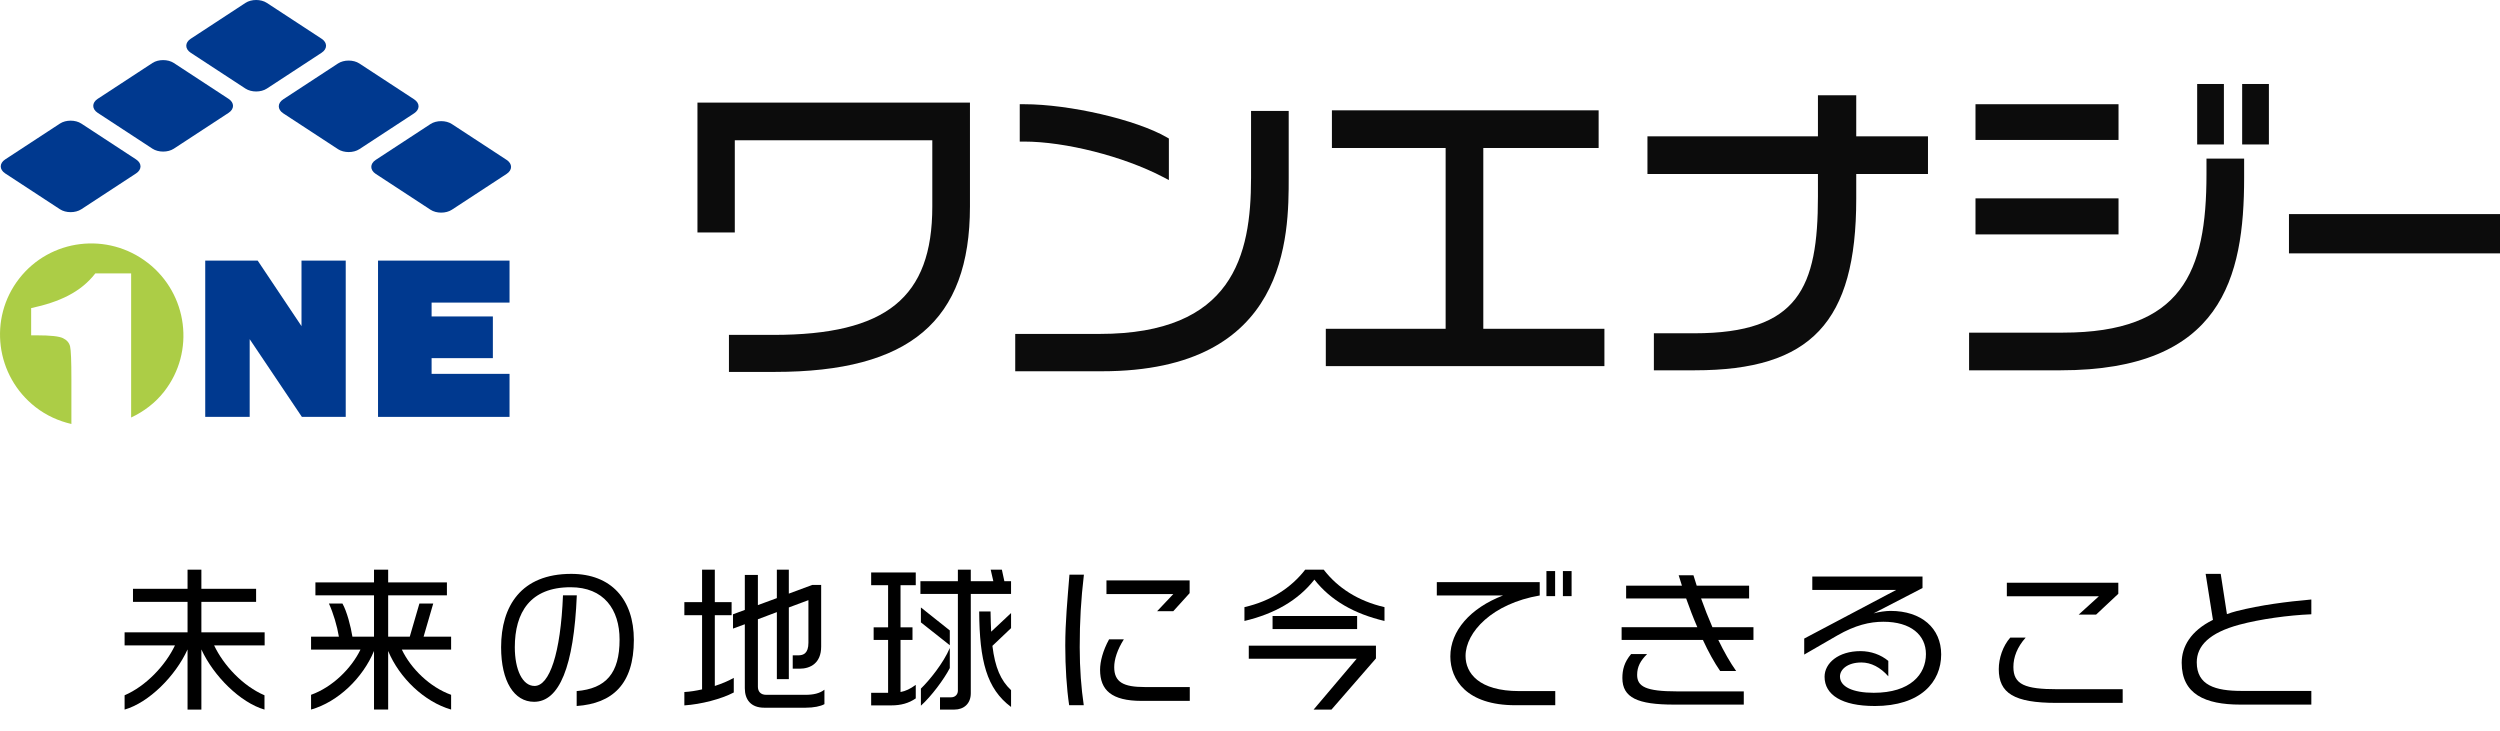<?xml version="1.0" encoding="UTF-8"?>
<svg id="_レイヤー_2" data-name="レイヤー 2" xmlns="http://www.w3.org/2000/svg" viewBox="0 0 192.882 56.402">
  <defs>
    <style>
      .cls-1 {
        fill: #accd46;
      }

      .cls-2 {
        fill: #0c0c0c;
      }

      .cls-3 {
        fill: #00398f;
      }
    </style>
  </defs>
  <g id="_レイヤー_1-2" data-name="レイヤー 1">
    <g>
      <path class="cls-2" d="M53.811,17.937h2.881v-7.114h15.238v5.116c0,7.031-3.551,9.899-12.254,9.899h-3.436v2.856h3.535c10.415,0,15.06-3.934,15.06-12.755V7.918h-21.024v10.019Z"/>
      <path class="cls-2" d="M96.521,13.758c0,5.937-1.388,12.005-11.684,12.005h-6.509v2.881h6.683c14.416,0,14.416-10.485,14.416-14.962v-5.121h-2.905v5.196Z"/>
      <path class="cls-2" d="M89.689,13.636l.493.256v-3.205l-.169-.097c-2.358-1.358-7.498-2.549-11-2.549h-.337v2.882h.337c3.172,0,7.662,1.141,10.676,2.713Z"/>
      <polygon class="cls-2" points="114.441 11.418 123.339 11.418 123.339 8.512 102.761 8.512 102.761 11.418 111.535 11.418 111.535 25.367 102.29 25.367 102.29 28.247 123.785 28.247 123.785 25.367 114.441 25.367 114.441 11.418"/>
      <path class="cls-2" d="M143.214,7.348h-2.955v3.172h-13.154v2.905h13.154v1.745c0,6.993-1.476,10.544-9.545,10.544h-3.113v2.856h3.163c8.96,0,12.45-3.708,12.45-13.226v-1.919h5.535v-2.905h-5.535v-3.172Z"/>
      <rect class="cls-2" x="152.415" y="8.041" width="11.035" height="2.757"/>
      <rect class="cls-2" x="152.415" y="15.304" width="11.035" height="2.781"/>
      <rect class="cls-2" x="169.518" y="6.48" width="2.062" height="4.666"/>
      <path class="cls-2" d="M170.236,13.442c0,7.545-1.855,12.222-11.089,12.222h-7.227v2.906h7.054c12.451,0,14.167-7.14,14.167-14.855v-1.478h-2.905v1.205Z"/>
      <rect class="cls-2" x="172.989" y="6.48" width="2.063" height="4.666"/>
      <rect class="cls-2" x="176.6" y="16.518" width="16.282" height="3.03"/>
    </g>
    <g>
      <path d="M16.52,49.793c.731,1.547,2.23,3.143,3.886,3.85v1.104c-1.858-.539-3.922-2.578-4.869-4.641v4.641h-1.067v-4.641c-.936,2.062-2.986,4.102-4.857,4.641v-1.104c1.644-.707,3.154-2.303,3.886-3.85h-3.886v-1.007h4.857v-2.352h-4.21v-1.007h4.21v-1.476h1.067v1.476h4.222v1.007h-4.222v2.352h4.881v1.007h-3.897Z"/>
      <path d="M29.948,50.224v4.521h-1.092v-4.521c-.863,2.075-2.759,3.922-4.857,4.521v-1.139c1.644-.588,3.106-2.027,3.814-3.49h-3.814v-.996h2.147c-.133-.815-.433-1.822-.768-2.554h1.043c.336.587.647,1.774.768,2.554h1.667v-3.189h-4.521v-.996h4.521v-.983h1.092v.983h4.533v.996h-4.533v3.189h1.667l.743-2.554h1.067l-.743,2.554h2.123v.996h-3.803c.696,1.463,2.159,2.902,3.803,3.49v1.139c-2.075-.6-3.994-2.446-4.857-4.521Z"/>
      <path d="M44.492,54.47v-1.151c2.254-.192,3.31-1.367,3.31-3.97,0-2.339-1.223-4.042-3.777-4.042-3.118,0-4.306,1.943-4.306,4.63,0,1.727.587,2.986,1.522,2.986,1.151,0,2.016-2.495,2.195-6.992h1.067c-.228,5.517-1.355,8.215-3.298,8.215-1.535,0-2.543-1.571-2.543-4.209,0-3.179,1.547-5.661,5.409-5.661,3.094,0,4.833,1.979,4.833,5.097,0,3.419-1.655,4.905-4.413,5.098Z"/>
      <path d="M52.8,54.423v-1.031c.432-.024.899-.097,1.367-.204v-5.721h-1.367v-1.008h1.367v-2.507h.983v2.507h1.295v1.008h-1.295v5.457c.516-.168,1.02-.372,1.463-.624v1.127c-.959.504-2.519.912-3.813.996ZM62.154,54.602h-3.19c-1.043,0-1.499-.636-1.499-1.499v-4.941l-.911.336v-1.104l.911-.336v-2.698h1.008v2.326l1.463-.539v-2.195h.924v1.848l1.811-.672h.684v4.761c0,1.271-.827,1.703-1.667,1.703h-.527v-1.031h.432c.396,0,.779-.155.779-.972v-3.286l-1.511.564v5.528h-.924v-5.169l-1.463.552v5.205c0,.359.204.624.636.624h3.046c.588,0,1.092-.108,1.451-.396v1.116c-.3.167-.827.275-1.451.275Z"/>
      <path d="M68.759,54.423h-1.547v-.972h1.307v-4.078h-1.115v-.971h1.115v-3.251h-1.307v-.983h3.441v.983h-1.175v3.251h.923v.971h-.923v4.019c.396-.072.743-.24,1.175-.552v1.043c-.539.372-1.139.54-1.895.54ZM74.899,45.823v7.664c0,.804-.54,1.259-1.26,1.259h-1.115v-.947h.863c.312,0,.516-.228.516-.504v-7.472h-2.89v-.983h2.89v-.888h.996v.888h1.739l-.204-.888h.863l.192.888h.516v.983h-3.106ZM71.05,48.018v-1.151l2.23,1.774v1.14l-2.23-1.763ZM71.05,54.446v-1.319c.647-.623,1.738-1.967,2.23-3.13v1.547c-.444.864-1.439,2.195-2.23,2.902ZM75.547,47.178h.876c.012.575.023,1.091.048,1.559l1.535-1.438v1.163l-1.439,1.367c.204,1.679.647,2.675,1.439,3.418v1.296c-1.884-1.403-2.435-3.562-2.459-7.364Z"/>
      <path d="M83.303,49.925c0,1.703.119,3.167.312,4.485h-1.127c-.192-1.295-.3-2.95-.3-4.593,0-1.835.167-3.515.323-5.481h1.115c-.228,1.955-.323,3.574-.323,5.589ZM88.076,54.075c-2.315,0-3.202-.828-3.202-2.399,0-.636.216-1.475.695-2.351h1.14c-.504.792-.744,1.548-.744,2.147,0,1.163.72,1.535,2.351,1.535h3.479v1.067h-3.718ZM90.523,47.154h-1.247l1.247-1.319h-5.157v-1.055h6.417v.983l-1.26,1.391Z"/>
      <path d="M101.408,44.719c-1.259,1.607-3.082,2.639-5.396,3.19v-1.067c2.038-.468,3.609-1.499,4.688-2.891h1.428c1.067,1.392,2.65,2.423,4.689,2.891v1.067c-2.327-.552-4.138-1.571-5.409-3.19ZM102.728,54.746h-1.379l3.322-3.922h-8.324v-1.007h9.811v.983l-3.43,3.945ZM98.182,48.534v-1.008h6.524v1.008h-6.524Z"/>
      <path d="M116.911,54.41c-3.754,0-5.013-1.967-5.013-3.766,0-1.967,1.535-3.729,4.065-4.701h-5.109v-1.031h7.94v1.031c-3.658.624-5.722,2.83-5.722,4.665,0,1.319,1.02,2.711,4.138,2.711h2.783v1.091h-3.083ZM119.311,45.991v-1.931h.671v1.931h-.671ZM120.582,45.991v-1.931h.671v1.931h-.671Z"/>
      <path d="M132.571,49.373c.443.912.911,1.739,1.379,2.399h-1.235c-.455-.66-.911-1.487-1.331-2.399h-6.272v-.983h5.841c-.312-.72-.6-1.475-.863-2.219h-4.63v-.983h4.306c-.084-.264-.168-.539-.252-.804h1.14c.084.265.168.54.252.804h4.042v.983h-3.706c.264.744.563,1.499.875,2.219h3.167v.983h-2.711ZM129.153,54.362c-2.795,0-3.982-.527-3.982-2.051,0-.636.145-1.223.672-1.847h1.235c-.504.504-.768.959-.768,1.607,0,.899.672,1.271,3.059,1.271h5.169v1.02h-5.385Z"/>
      <path d="M144.632,54.47c-2.53,0-3.861-.863-3.861-2.255,0-1.056,1.067-1.979,2.771-1.979.804,0,1.571.275,2.146.755v1.188c-.611-.695-1.331-1.067-2.074-1.067-1.092,0-1.655.552-1.655,1.079,0,.792.983,1.26,2.603,1.26,2.818,0,4.029-1.415,4.029-2.986,0-1.463-1.151-2.495-3.286-2.495-1.056,0-2.171.265-3.55,1.056l-2.555,1.476v-1.235l7.1-3.754h-6.476v-1.031h8.503v.887l-3.778,1.955c.408-.12.972-.191,1.308-.191,2.387,0,3.91,1.331,3.91,3.358,0,2.122-1.583,3.981-5.134,3.981Z"/>
      <path d="M158.649,54.23c-3.263,0-4.438-.755-4.438-2.603,0-.839.312-1.787.888-2.435h1.187c-.659.744-.947,1.512-.947,2.267,0,1.355.888,1.716,3.395,1.716h5.037v1.055h-5.121ZM161.719,47.419h-1.344l1.56-1.416h-7.101v-1.043h8.6v.852l-1.715,1.607Z"/>
      <path d="M172.845,54.362c-2.71,0-4.521-.803-4.521-3.226,0-1.235.684-2.459,2.411-3.311l-.564-3.55h1.164l.479,3.106c.24-.084.479-.168.731-.229,1.896-.479,3.886-.731,5.781-.899v1.14c-1.764.072-3.946.372-5.554.804-2.314.623-3.286,1.631-3.286,2.902,0,1.774,1.428,2.207,3.467,2.207h5.373v1.055h-5.481Z"/>
    </g>
    <g>
      <polygon class="cls-3" points="29.166 32.164 29.166 20.106 39.312 20.106 39.312 23.346 33.299 23.346 33.299 24.415 38.026 24.415 38.026 27.632 33.299 27.632 33.299 28.844 39.312 28.844 39.312 32.164 29.166 32.164"/>
      <polygon class="cls-3" points="23.291 32.164 19.264 26.168 19.264 32.164 15.834 32.164 15.834 20.106 19.881 20.106 23.262 25.162 23.262 20.106 26.674 20.106 26.674 32.164 23.291 32.164"/>
      <path class="cls-1" d="M11.405,20.283c-3.09-2.405-7.534-1.862-9.925,1.211-2.391,3.073-1.824,7.514,1.266,9.919.842.655,1.788,1.072,2.762,1.298v-3.466c0-1.395-.034-2.233-.1-2.516-.066-.282-.251-.496-.552-.64-.299-.145-.969-.217-2.009-.217h-.444v-2.1c2.173-.468,3.825-1.222,4.952-2.678h2.762v11.118c.967-.455,1.854-1.11,2.555-2.011,2.391-3.073,1.824-7.514-1.266-9.919Z"/>
      <path class="cls-3" d="M18.94,6.836l-4.227-2.767c-.455-.298-.455-.781,0-1.078L18.94.223c.455-.298,1.192-.298,1.647,0l4.227,2.767c.455.298.455.781,0,1.078l-4.227,2.767c-.455.298-1.192.298-1.647,0Z"/>
      <path class="cls-3" d="M26.078,11.509l-4.227-2.767c-.455-.298-.455-.781,0-1.078l4.227-2.767c.455-.298,1.192-.298,1.647,0l4.227,2.767c.455.298.455.781,0,1.078l-4.227,2.767c-.455.298-1.192.298-1.647,0Z"/>
      <path class="cls-3" d="M33.215,16.182l-4.227-2.767c-.455-.298-.455-.781,0-1.078l4.227-2.767c.455-.298,1.192-.298,1.647,0l4.227,2.767c.455.298.455.781,0,1.078l-4.227,2.767c-.455.298-1.192.298-1.647,0Z"/>
      <path class="cls-3" d="M7.536,7.627l4.227-2.767c.455-.298,1.192-.298,1.647,0l4.227,2.767c.455.298.455.781,0,1.078l-4.227,2.767c-.455.298-1.192.298-1.647,0l-4.227-2.767c-.455-.298-.455-.781,0-1.078Z"/>
      <path class="cls-3" d="M.399,12.3l4.227-2.767c.455-.298,1.192-.298,1.647,0l4.227,2.767c.455.298.455.781,0,1.078l-4.227,2.767c-.455.298-1.192.298-1.647,0L.399,13.378c-.455-.298-.455-.781,0-1.078Z"/>
    </g>
  </g>
</svg>